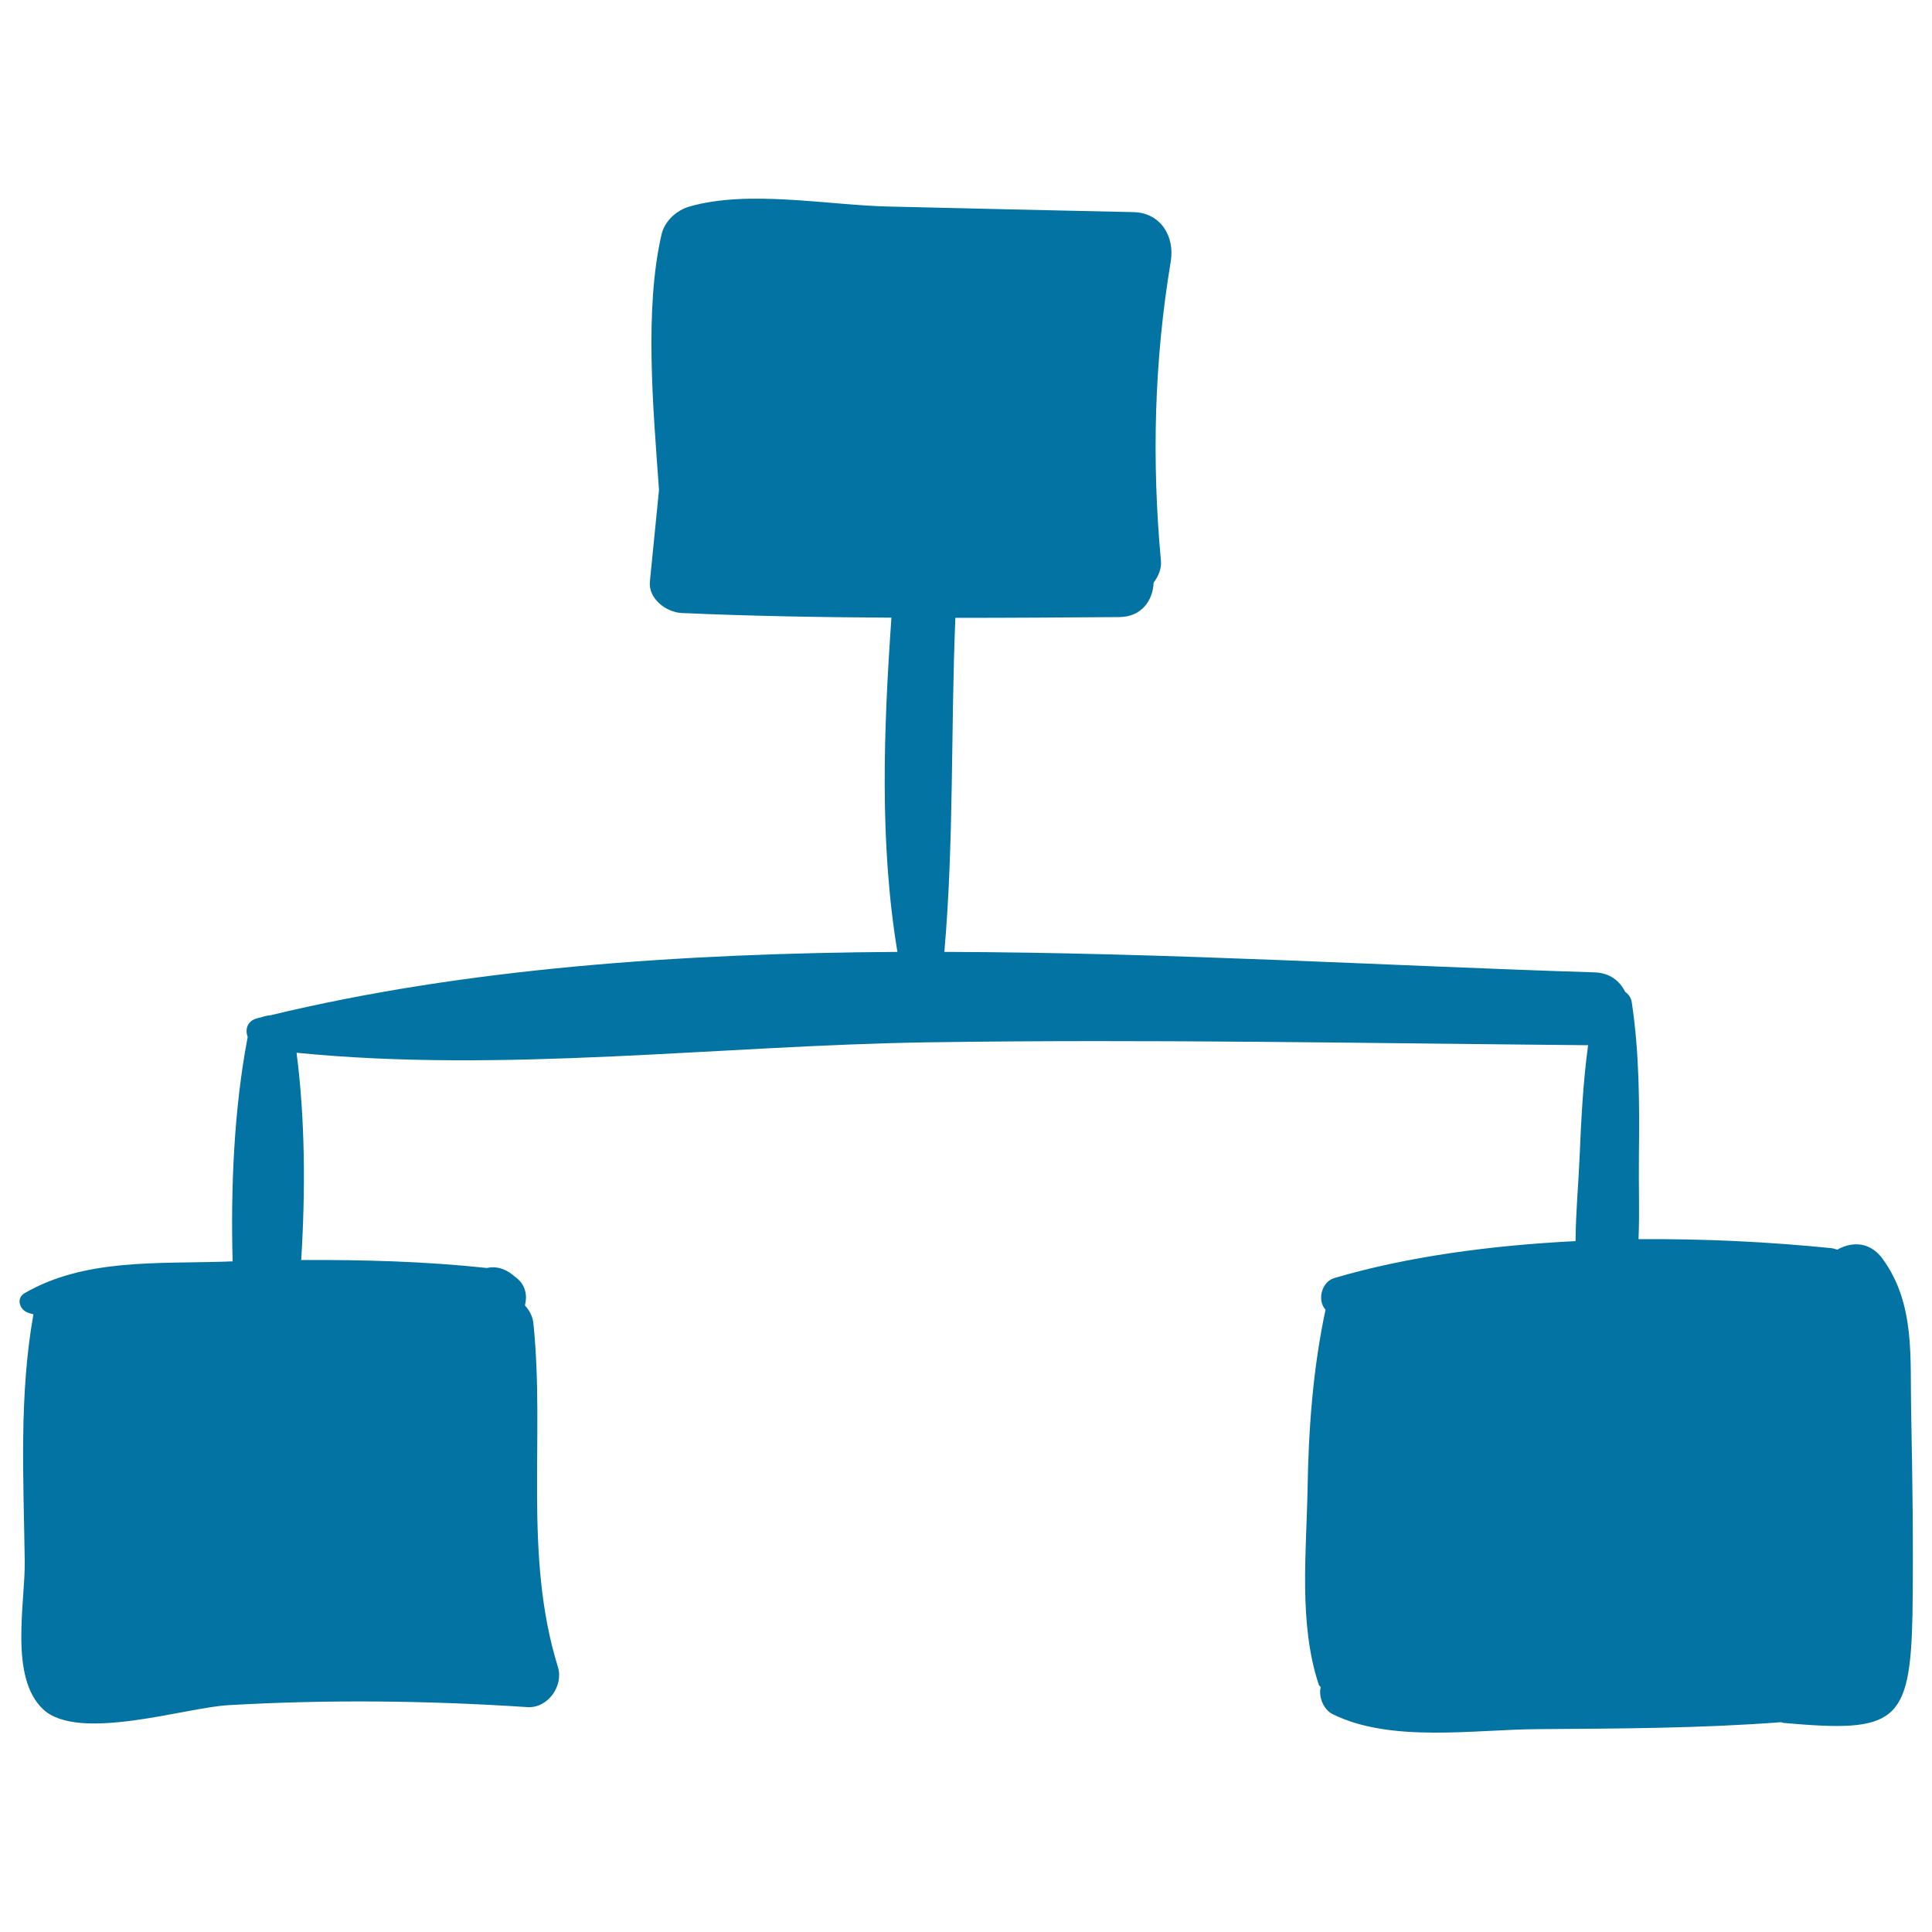 <svg xmlns="http://www.w3.org/2000/svg" viewBox="0 0 1000 1000" style="fill:#0273a2">
<title>Network SVG icon</title>
<path d="M989.2,730.4c-0.6-27.7,2.2-55.3-14.6-78.6c-5.5-7.7-13.5-9.7-22.1-5.8c-0.6,0.3-0.9,0.6-1.5,0.8c-1.2-0.3-2.2-0.7-3.5-0.8c-30.8-3.1-64.8-4.9-99.4-4.6c0.6-14.3,0-28.9,0.2-42.7c0.3-26.8,0.3-53.4-3.7-79.9c-0.4-2.5-1.7-4.2-3.4-5.4c-2.7-5.5-7.8-9.8-15.7-10.1C720,500,604.3,493,488.8,492.7c5-57.3,3.3-115.3,5.7-172.9c28.3,0,56.7-0.2,84.9-0.4c11.6-0.1,17.4-8.8,17.7-17.8c2.5-3.4,4.2-7.3,3.8-11.3c-4.8-52-3.5-103.6,5.1-155.1c2.1-12.9-5.3-25.1-19.3-25.4c-42.2-0.9-84.5-1.9-126.7-2.9c-31.7-0.7-72.5-8.8-103.1,0c-6.7,1.9-12.9,7.5-14.5,14.5c-8.9,38.7-4.4,89.2-1.3,132.2c-1.6,15.7-3.1,31.4-4.7,47.2c-1,9.1,8.4,16.1,16.5,16.5c36.1,1.6,72.3,2.2,108.5,2.4c-4,57.3-6.3,116.4,3.1,173c-112.4,0.7-223.8,8.5-324.5,32.8c-1.6,0.1-3.1,0.5-4.6,1c-0.7,0.2-1.4,0.3-2.1,0.5c-5.5,1.4-6.5,5.9-5.1,9.8c-7.1,37.1-8.8,77.7-7.8,116.1c-1.1,0-2.2,0-3.3,0.1c-35.3,1.2-73.2-1.7-104.3,16.3c-4.5,2.6-2.8,8.3,1.3,10c1,0.4,2.1,0.7,3.2,1c-7.5,42-5.1,85.1-4.5,127.7c0.3,21.6-8.2,60.2,9.6,76.8c18.3,17,73.7-1,95.7-2.2c51.7-3,103.2-2.4,154.9,1c10.5,0.7,18.8-11,15.8-20.7c-18-58-6.6-118.3-12.7-177.8c-0.4-4-2.2-7-4.4-9.4c1.3-5.1,0.4-10.5-4.4-14.3c-0.7-0.5-1.4-1.1-2-1.6c-4.3-3.4-8.8-4.5-13.3-3.5c-31.8-3.4-64-4.3-96.1-4.1c2.2-35.3,2.1-72.4-2.4-107.3c107.3,10.7,219.3-3.8,327.1-5.4c113.8-1.7,227.6,0.5,341.4,1.5c-2.6,19.1-3.6,38.5-4.4,57.8c-0.6,14.2-2,28.9-2.1,43.6c-43.8,2.2-87.2,8-124.8,19.1c-6.8,2-9,11.7-4.6,16.4c-6.5,30.3-8.8,61.6-9.3,92.5c-0.6,33.1-4.7,70,5.8,101.6c0.2,0.6,0.7,0.8,1,1.3c-1.3,5,1.6,11.7,6.1,13.9c30.1,15,73.3,8,106.1,7.8c41.9-0.3,84.2-0.4,126.1-3.6c0.5,0.1,1,0.4,1.5,0.4c57.5,5.1,65.4,0.5,66.5-56.4C990.4,800.6,989.9,765.5,989.2,730.4z"/>
</svg>